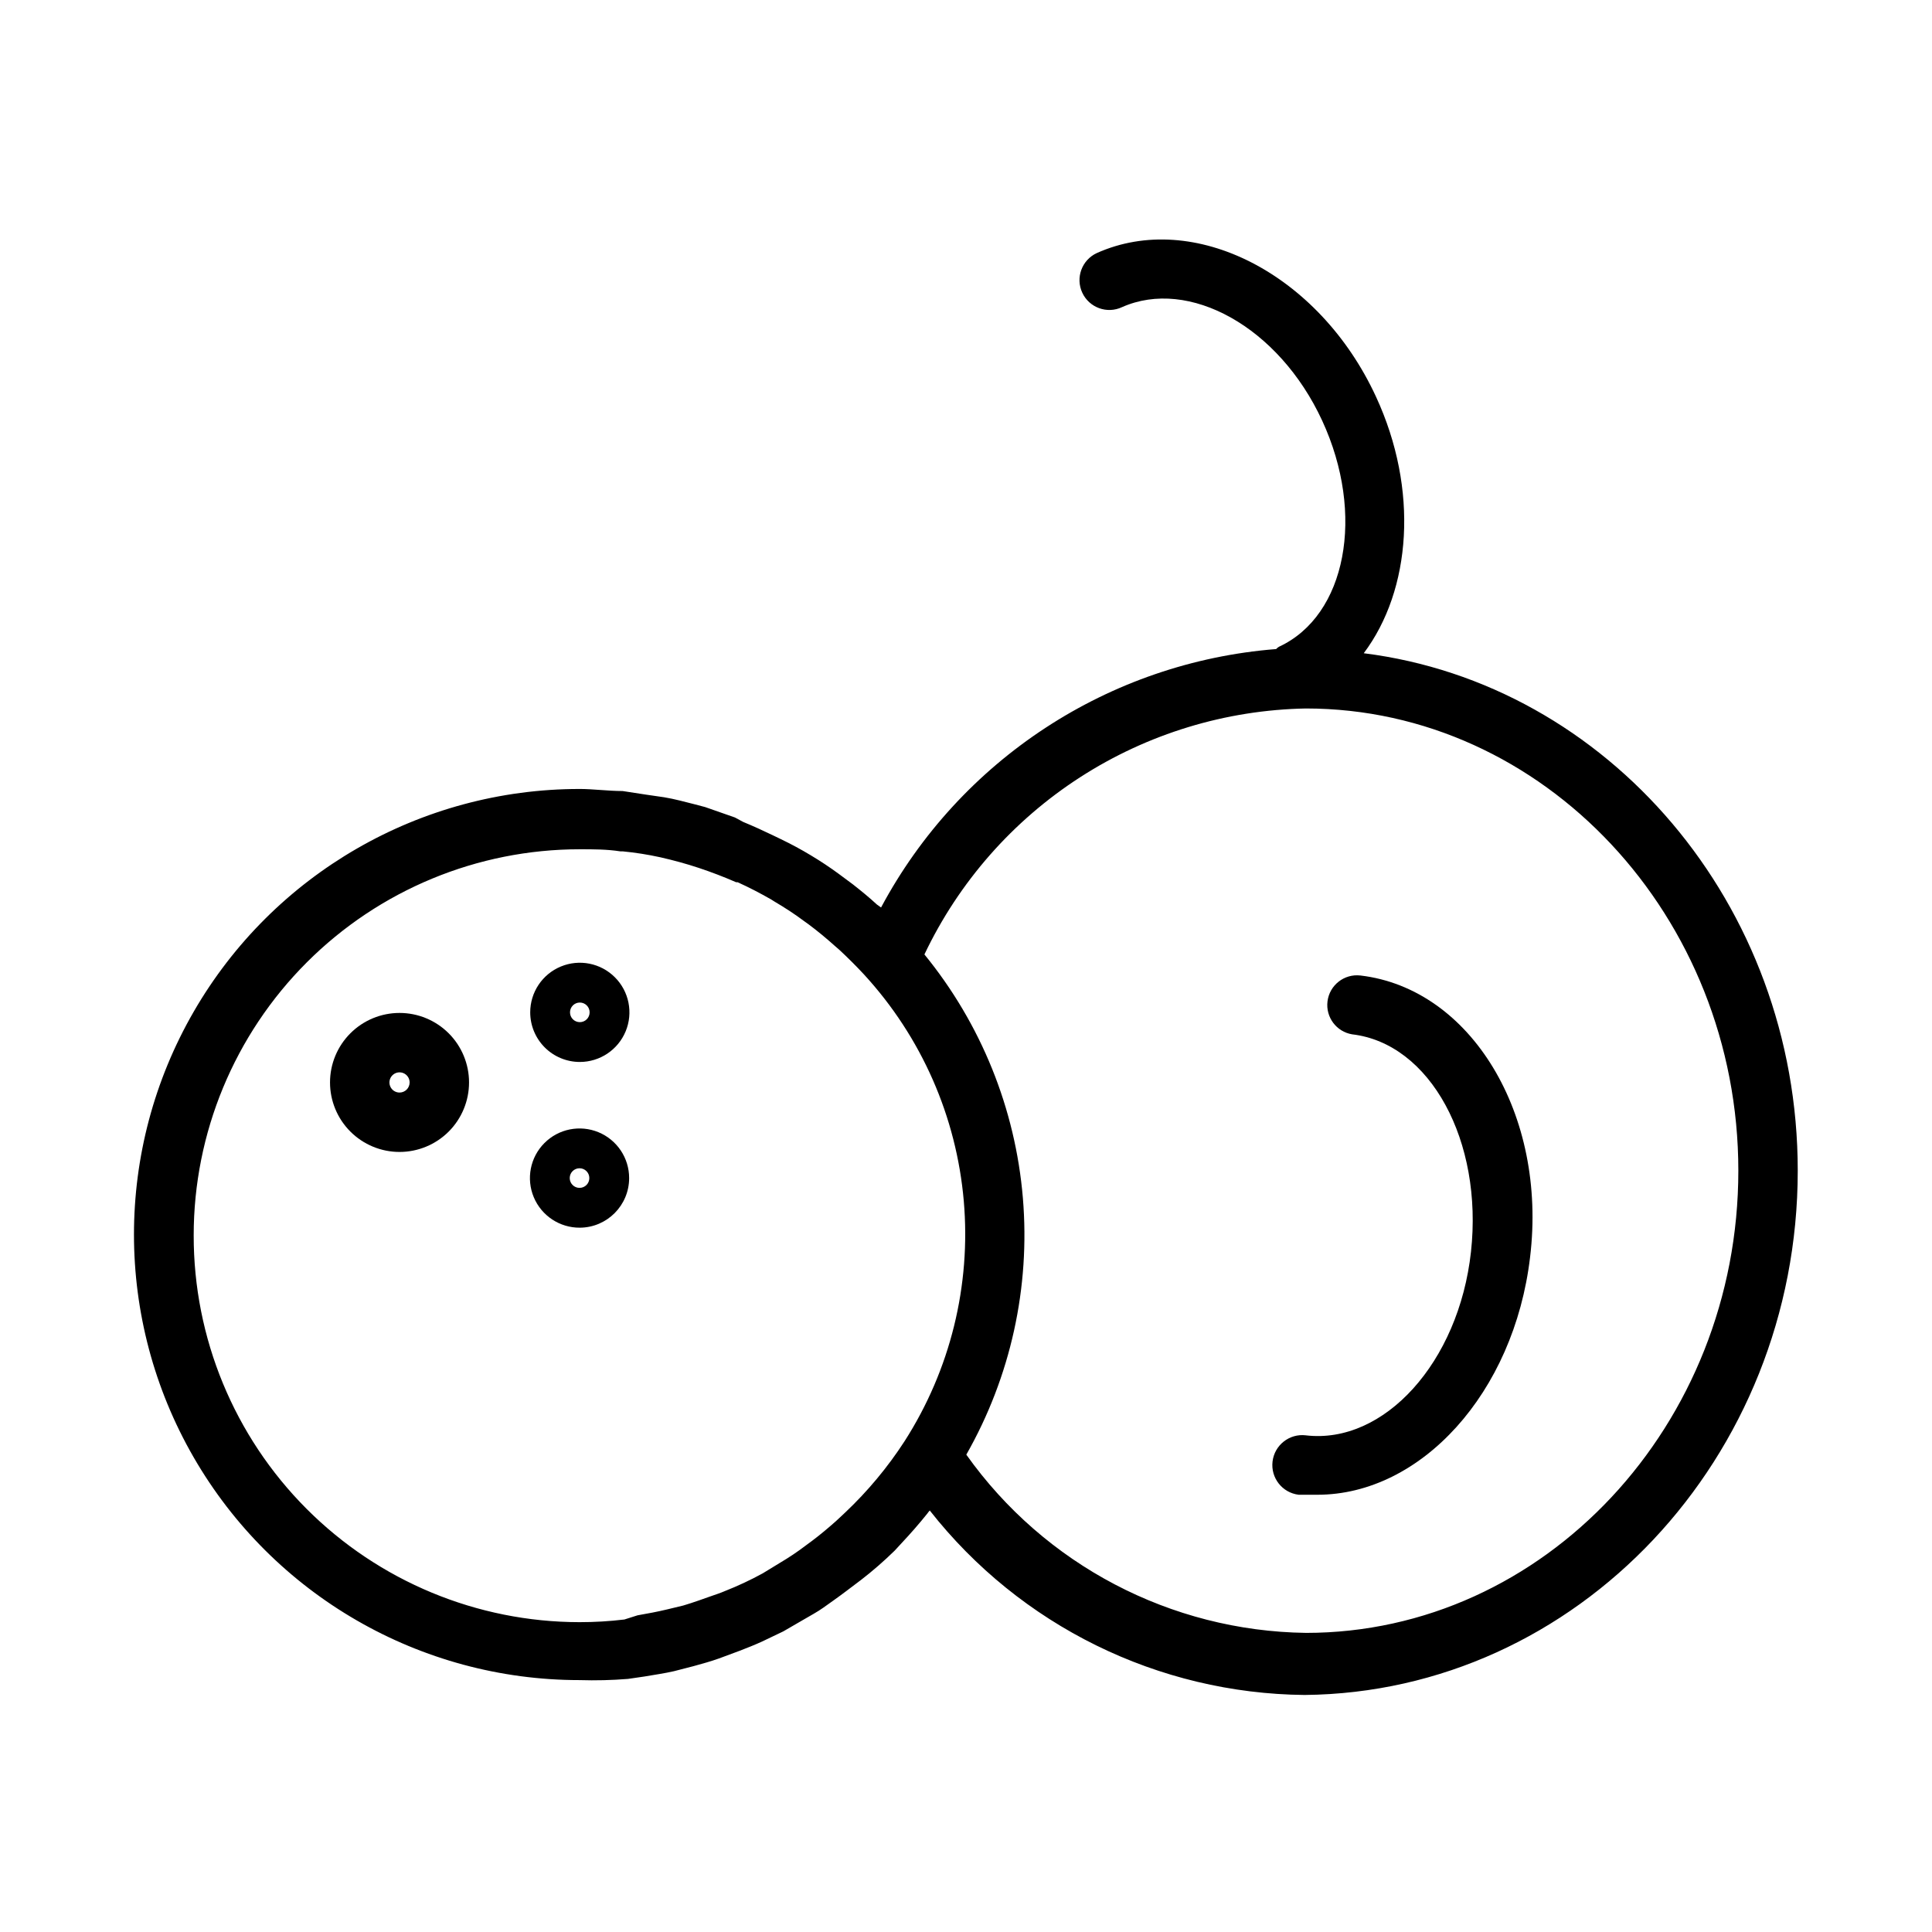 <?xml version="1.0" encoding="UTF-8"?>
<!-- Uploaded to: SVG Repo, www.svgrepo.com, Generator: SVG Repo Mixer Tools -->
<svg fill="#000000" width="800px" height="800px" version="1.1" viewBox="144 144 512 512" xmlns="http://www.w3.org/2000/svg">
 <g>
  <path d="m249.88 412.44c-4.887 0-9.57 1.941-13.023 5.394-3.457 3.453-5.398 8.141-5.398 13.023 0 4.887 1.941 9.57 5.398 13.027 3.453 3.453 8.137 5.394 13.023 5.394 4.887 0 9.57-1.941 13.027-5.394 3.453-3.457 5.394-8.141 5.394-13.027 0-4.883-1.941-9.57-5.394-13.023-3.457-3.453-8.141-5.394-13.027-5.394zm0 21.098c-1.082 0-2.059-0.652-2.473-1.652s-0.184-2.152 0.582-2.918c0.762-0.766 1.914-0.996 2.914-0.582 1 0.414 1.652 1.391 1.652 2.473 0 0.711-0.281 1.391-0.781 1.895-0.504 0.5-1.184 0.785-1.895 0.785z"/>
  <path d="m310.73 456.2c0-5.324-3.211-10.121-8.133-12.152-4.922-2.027-10.586-0.891-14.336 2.887-3.754 3.777-4.859 9.441-2.801 14.352 2.059 4.91 6.879 8.094 12.203 8.062 7.227-0.043 13.066-5.918 13.066-13.148zm-15.742 0h-0.004c0-1.434 1.164-2.598 2.598-2.598 1.438 0 2.598 1.164 2.598 2.598 0 1.438-1.16 2.598-2.598 2.598-1.434 0-2.598-1.16-2.598-2.598z"/>
  <path d="m297.66 425.43c5.316 0 10.109-3.203 12.145-8.117 2.035-4.91 0.91-10.566-2.852-14.324-3.758-3.762-9.414-4.887-14.324-2.852-4.914 2.035-8.117 6.828-8.117 12.145 0 3.488 1.387 6.832 3.852 9.297 2.465 2.465 5.809 3.852 9.297 3.852zm0-15.742v-0.004c1.434 0 2.598 1.164 2.598 2.598 0 1.438-1.164 2.598-2.598 2.598-1.438 0-2.602-1.16-2.602-2.598 0-1.434 1.164-2.598 2.602-2.598z"/>
  <path d="m504.54 402.52c-4.301-0.508-8.207 2.555-8.738 6.852-0.52 4.195 2.363 8.051 6.535 8.738 20.703 2.441 34.715 28.262 31.488 57.625-3.227 29.363-23.066 51.09-43.77 48.648v-0.004c-4.348-0.52-8.297 2.582-8.816 6.93-0.523 4.348 2.578 8.293 6.926 8.816h4.961c27.395 0 52.113-26.922 56.363-62.977 4.566-37.785-15.664-71.164-44.949-74.629z"/>
  <path d="m505.41 317.11c12.594-16.766 14.641-43.375 3.227-68.016-15.113-32.668-48.336-49.512-73.996-38.02-3.957 1.848-5.668 6.551-3.82 10.508s6.555 5.668 10.512 3.82c17.711-7.871 41.562 5.195 53.059 30.07 11.492 24.875 6.375 51.641-11.414 59.906h-0.004c-0.293 0.164-0.559 0.379-0.785 0.629-44.289 3.496-83.75 29.309-104.7 68.488l-1.102-0.789c-2.047-1.891-4.172-3.621-6.375-5.352l-2.125-1.574c-2.281-1.73-4.644-3.387-7.008-4.879l-2.047-1.258c-2.519-1.523-5.144-2.938-7.871-4.25l-2.125-1.023c-2.598-1.258-5.195-2.441-7.871-3.543l-2.207-1.188-7.871-2.754-2.992-0.789c-2.519-0.629-5.039-1.34-7.871-1.812l-4.879-0.707-6.141-0.945c-3.777 0-7.871-0.551-11.414-0.551l-0.004 0.004c-42.184 0-81.168 22.504-102.26 59.039-21.094 36.535-21.094 81.547 0 118.08 21.09 36.531 60.074 59.039 102.26 59.039 4.281 0.133 8.566 0.027 12.832-0.316l4.328-0.629c2.754-0.473 5.512-0.867 7.871-1.418l5.195-1.34c2.281-0.629 4.566-1.258 6.769-2.047l5.512-2.047c2.047-0.789 4.016-1.574 5.902-2.441l5.59-2.676 5.434-3.148c1.73-1.023 3.543-1.969 5.195-3.148 1.652-1.18 4.016-2.832 5.984-4.328l3.856-2.914 0.004 0.004c3.168-2.441 6.191-5.07 9.051-7.871l1.812-1.969c2.363-2.519 4.644-5.117 6.848-7.871v-0.004c0.191-0.277 0.398-0.539 0.629-0.785 23.98 30.523 60.527 48.508 99.344 48.887 72.188-0.711 130.68-62.742 130.68-138.94 0-70.691-50.379-129.02-115.01-137.13zm-310.08 154.29c0-27.141 10.785-53.172 29.977-72.363 19.191-19.191 45.219-29.973 72.363-29.973 3.543 0 7.164 0 10.707 0.551h0.629-0.004c3.363 0.324 6.699 0.852 10 1.574 3.465 0.789 6.926 1.73 10.234 2.832 3.305 1.102 6.613 2.363 9.84 3.777h0.395c2.992 1.34 5.984 2.914 8.895 4.566l0.867 0.551c2.676 1.574 5.352 3.305 7.871 5.195l1.102 0.789c2.441 1.812 4.801 3.777 7.086 5.824l1.18 1.023c2.281 2.125 4.41 4.25 6.535 6.535h-0.004c15.188 16.539 24.473 37.641 26.41 60.012 1.934 22.371-3.586 44.754-15.703 63.656-4.477 6.902-9.762 13.246-15.742 18.895l-2.441 2.281c-2.047 1.812-4.094 3.543-6.297 5.195l-3.305 2.441c-2.281 1.652-4.644 3.07-7.008 4.488l-2.832 1.73h-0.004c-3.207 1.754-6.519 3.305-9.918 4.644-1.258 0.551-2.519 0.945-3.856 1.418-1.34 0.473-4.801 1.73-7.242 2.441l-4.25 1.023c-2.598 0.629-5.195 1.102-7.871 1.574l-3.469 1.102c-3.941 0.473-7.914 0.711-11.887 0.707-27.152-0.02-53.188-10.832-72.367-30.055-19.18-19.227-29.93-45.285-29.891-72.438zm294.73 105.33c-35.809-0.492-69.238-18.039-89.977-47.234 11.746-20.633 16.973-44.34 14.992-68-1.98-23.664-11.078-46.172-26.094-64.562 9.129-19.188 23.418-35.445 41.273-46.961 17.855-11.512 38.562-17.824 59.805-18.219 62.977 0 114.62 55.105 114.62 122.49 0 67.383-51.406 122.49-114.62 122.49z"/>
 </g>
</svg>